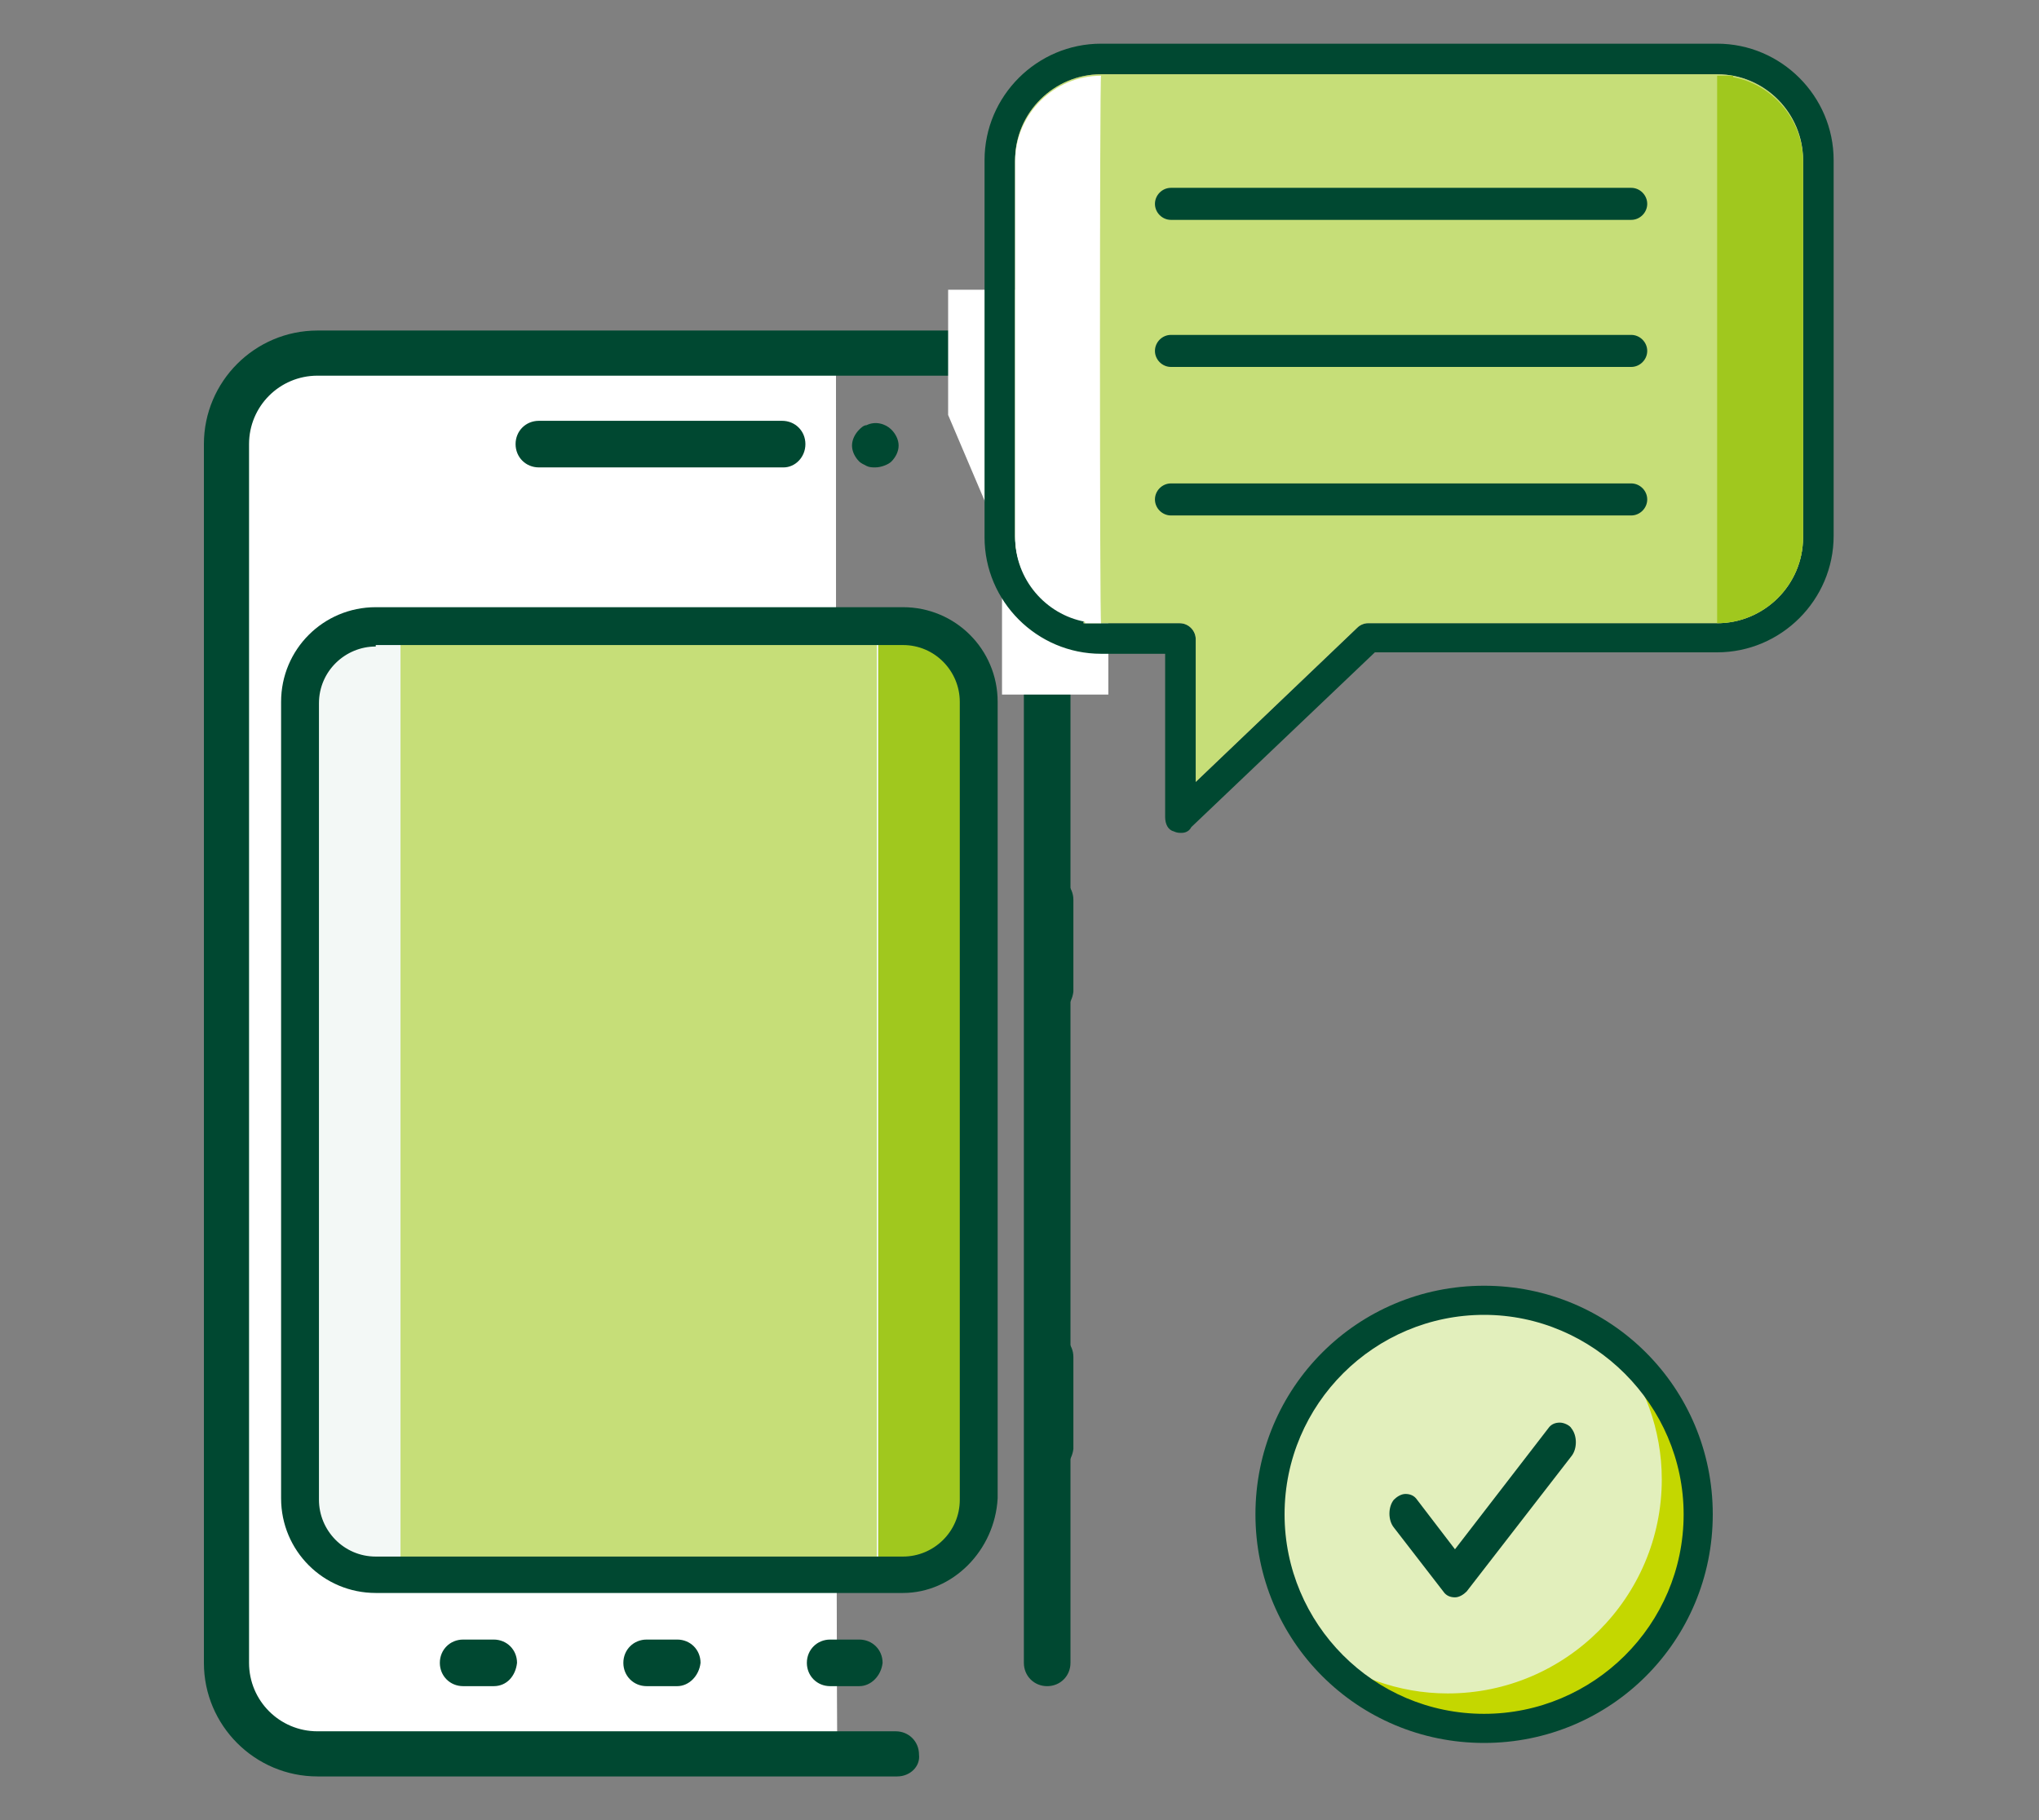 <?xml version="1.0" encoding="utf-8"?>
<!-- Generator: Adobe Illustrator 25.4.1, SVG Export Plug-In . SVG Version: 6.00 Build 0)  -->
<svg version="1.1" id="レイヤー_1" xmlns="http://www.w3.org/2000/svg" xmlns:xlink="http://www.w3.org/1999/xlink" x="0px"
	 y="0px" width="140px" height="125px" viewBox="0 0 140 125" style="enable-background:new 0 0 140 125;" xml:space="preserve">
<rect x="0" y="0" width="140" height="125" fill="#808080" stroke="none"/>
<style type="text/css">
	.st0{fill:#0AAE74;stroke:#0AAE74;stroke-width:0.846;stroke-linecap:round;stroke-linejoin:round;stroke-miterlimit:10;}
	.st1{fill:#F3F8F6;}
	.st2{fill:#FFFFFF;}
	.st3{fill:#004831;}
	.st4{fill:#A0C81E;}
	.st5{fill:#C6DE78;}
	.st6{fill:#003927;}
	.st7{fill:#E2EFBC;}
	.st8{fill:#C4D700;}
</style>
<g>
	<g>
		<path class="st0" d="M44.8,37.4"/>
		<path class="st0" d="M44.8,47.3"/>
		<path class="st0" d="M79.1,55.8"/>
	</g>
	<g>
		<path class="st1" d="M109.4,93.4L109.4,93.4c-0.5,0-0.9,0.2-1.2,0.6l0,0l-9.5,12.3l-3.8-5c-0.3-0.4-0.7-0.6-1.2-0.6l0,0
			c-0.5,0-0.9,0.2-1.2,0.6c-0.6,0.8-0.6,2,0,2.8l5,6.5c0.3,0.4,0.7,0.6,1.2,0.6c0.4,0,0.9-0.2,1.2-0.6l10.7-13.9
			c0.6-0.8,0.6-2,0-2.8C110.1,93.6,109.8,93.4,109.4,93.4z"/>
	</g>
	<g>
		<g>
			<g>
				<path class="st2" d="M57.5,120.5H21.8c-3.4,0-6.2-2.8-6.2-6.2V30.5c0-3.4,2.8-6.2,6.2-6.2h35.6C57.4,24.3,57.4,120.5,57.5,120.5
					z"/>
				<path class="st3" d="M61.6,122H21.8c-4.3,0-7.8-3.5-7.8-7.8V30.5c0-4.3,3.5-7.8,7.8-7.8h43.9c4.3,0,7.8,3.5,7.8,7.8v83.7
					c0,0.9-0.7,1.6-1.6,1.6c-0.9,0-1.6-0.7-1.6-1.6V30.5c0-2.6-2.1-4.7-4.7-4.7H21.8c-2.6,0-4.7,2.1-4.7,4.7v83.7
					c0,2.6,2.1,4.7,4.7,4.7h39.7c0.9,0,1.6,0.7,1.6,1.6C63.2,121.3,62.5,122,61.6,122z"/>
				<path class="st4" d="M62,108.1H25.8c-2.8,0-5.1-2.3-5.1-5.1V48.2c0-2.8,2.3-5.1,5.1-5.1H62c2.8,0,5.1,2.3,5.1,5.1V103
					C67.1,105.8,64.8,108.1,62,108.1z"/>
				<path class="st1" d="M60.2,108.1H25.8c-2.8,0-5.1-2.3-5.1-5.1V48.2c0-2.8,2.3-5.1,5.1-5.1h34.5V108.1z"/>
				<rect x="27.5" y="43.1" class="st5" width="32.7" height="65"/>
				<path class="st3" d="M62,109.4H25.8c-3.6,0-6.5-2.9-6.5-6.5V48.2c0-3.6,2.9-6.5,6.5-6.5H62c3.6,0,6.5,2.9,6.5,6.5v54.7
					C68.3,106.5,65.4,109.4,62,109.4z M25.8,44.4c-2.1,0-3.9,1.7-3.9,3.9V103c0,2.1,1.7,3.9,3.9,3.9H62c2.1,0,3.9-1.7,3.9-3.9V48.2
					c0-2.1-1.7-3.9-3.9-3.9H25.8V44.4z"/>
				<path class="st3" d="M53.8,32.1H37c-0.9,0-1.6-0.7-1.6-1.6s0.7-1.6,1.6-1.6h16.7c0.9,0,1.6,0.7,1.6,1.6S54.6,32.1,53.8,32.1z"/>
				<path class="st3" d="M60.1,32.1c-0.2,0-0.4,0-0.6-0.1c-0.2-0.1-0.4-0.2-0.5-0.3c-0.3-0.3-0.5-0.7-0.5-1.1s0.2-0.8,0.5-1.1
					c0.1-0.1,0.3-0.3,0.5-0.3c0.6-0.3,1.3-0.1,1.7,0.3c0.3,0.3,0.5,0.7,0.5,1.1s-0.2,0.8-0.5,1.1C61,31.9,60.5,32.1,60.1,32.1z"/>
				<path class="st3" d="M46.5,115.8h-2.1c-0.9,0-1.6-0.7-1.6-1.6s0.7-1.6,1.6-1.6h2.1c0.9,0,1.6,0.7,1.6,1.6
					C48,115.1,47.3,115.8,46.5,115.8z"/>
				<path class="st3" d="M59,115.8H57c-0.9,0-1.6-0.7-1.6-1.6s0.7-1.6,1.6-1.6H59c0.9,0,1.6,0.7,1.6,1.6
					C60.5,115.1,59.8,115.8,59,115.8z"/>
				<path class="st3" d="M33.9,115.8h-2.1c-0.9,0-1.6-0.7-1.6-1.6s0.7-1.6,1.6-1.6h2.1c0.9,0,1.6,0.7,1.6,1.6
					C35.4,115.1,34.8,115.8,33.9,115.8z"/>
				<path class="st3" d="M72.1,101.1c-0.9,0-1.6-0.7-1.6-1.6v-6.3c0-0.9,0.7-1.6,1.6-1.6c0.9,0,1.6,0.7,1.6,1.6v6.3
					C73.6,100.4,72.9,101.1,72.1,101.1z"/>
				<path class="st3" d="M72.1,69.7c-0.9,0-1.6-0.7-1.6-1.6v-6.3c0-0.9,0.7-1.6,1.6-1.6c0.9,0,1.6,0.7,1.6,1.6v6.3
					C73.6,69,72.9,69.7,72.1,69.7z"/>
			</g>
		</g>
	</g>
	<path class="st6" d="M98.6,45.3"/>
	<polygon class="st2" points="65.1,19.9 65.1,28.5 68.8,37.2 68.8,47.7 76.1,47.7 76.1,19.9 	"/>
	<path class="st6" d="M98.6,55"/>
	<g>
		<g>
			<path class="st3" d="M81.1,57.2c-0.1,0-0.3,0-0.5-0.1c-0.4-0.1-0.6-0.5-0.6-1V44.9h-4.4c-4.4,0-8-3.6-8-8V11c0-4.4,3.6-8,8-8
				h42.3c4.4,0,8,3.6,8,8v25.8c0,4.4-3.6,8-8,8H94.4l-12.6,12C81.6,57.2,81.2,57.2,81.1,57.2z M74.4,42.8h1.1h5.5
				c0.6,0,1.1,0.5,1.1,1.1v9.8l11.1-10.6c0.2-0.2,0.5-0.3,0.7-0.3h24c3.2,0,5.9-2.6,5.9-5.9V11c0-3.2-2.6-5.9-5.9-5.9H75.6
				c-3.2,0-5.9,2.6-5.9,5.9v25.8c0,2.9,2.1,5.3,4.8,5.8C74.4,42.6,74.4,42.8,74.4,42.8z"/>
			<path class="st5" d="M74.4,42.8h1.1h5.5c0.6,0,1.1,0.5,1.1,1.1v9.8l11.1-10.6c0.2-0.2,0.5-0.3,0.7-0.3h24c3.2,0,5.9-2.6,5.9-5.9
				V11c0-3.2-2.6-5.9-5.9-5.9H75.6c-3.2,0-5.9,2.6-5.9,5.9v25.8c0,2.9,2.1,5.3,4.8,5.8C74.4,42.6,74.4,42.8,74.4,42.8z"/>
			<path class="st2" d="M75.6,5.2c-3.2,0-5.9,2.6-5.9,5.9v25.8c0,2.9,2.1,5.3,4.8,5.8v0.1h1.1C75.5,42.8,75.5,5.2,75.6,5.2z"/>
			<path class="st4" d="M117.9,42.8c3.2,0,5.9-2.6,5.9-5.9V11.1c0-2.9-2.1-5.3-4.8-5.8V5.2h-1.1V42.8z"/>
		</g>
		<path class="st3" d="M80.4,15.1c-0.6,0-1.1-0.5-1.1-1.1s0.5-1.1,1.1-1.1h31.6c0.6,0,1.1,0.5,1.1,1.1s-0.5,1.1-1.1,1.1H80.4z"/>
		<path class="st3" d="M80.4,25.2c-0.6,0-1.1-0.5-1.1-1.1s0.5-1.1,1.1-1.1h31.6c0.6,0,1.1,0.5,1.1,1.1s-0.5,1.1-1.1,1.1H80.4z"/>
		<path class="st3" d="M80.4,35.4c-0.6,0-1.1-0.5-1.1-1.1c0-0.6,0.5-1.1,1.1-1.1h31.6c0.6,0,1.1,0.5,1.1,1.1c0,0.6-0.5,1.1-1.1,1.1
			H80.4z"/>
	</g>
	<g>
		<g>
			<g>
				<g>
					<ellipse class="st7" cx="101.8" cy="104.1" rx="14.7" ry="14.7"/>
					<path class="st8" d="M110.9,92.5c2,2.5,3.2,5.7,3.2,9.1c0,8.1-6.6,14.7-14.7,14.7c-3.4,0-6.6-1.2-9.1-3.2
						c2.7,3.4,6.9,5.6,11.5,5.6c8.1,0,14.7-6.6,14.7-14.7C116.6,99.4,114.4,95.2,110.9,92.5z"/>
					<path class="st3" d="M101.9,119.7c-8.7,0-15.7-7-15.7-15.7s7-15.7,15.7-15.7s15.7,7,15.7,15.7S110.6,119.7,101.9,119.7z
						 M101.9,90.3c-7.5,0-13.7,6.1-13.7,13.7c0,7.5,6.1,13.7,13.7,13.7c7.5,0,13.7-6.1,13.7-13.7C115.6,96.5,109.4,90.3,101.9,90.3z
						"/>
				</g>
			</g>
		</g>
		<path class="st3" d="M107.1,97.7L107.1,97.7c-0.3,0-0.6,0.1-0.8,0.4l0,0l-6.4,8.3l-2.6-3.4c-0.2-0.3-0.5-0.4-0.8-0.4l0,0
			c-0.3,0-0.6,0.2-0.8,0.4c-0.4,0.5-0.4,1.4,0,1.9l3.4,4.4c0.2,0.3,0.5,0.4,0.8,0.4s0.6-0.2,0.8-0.4l7.2-9.3c0.4-0.5,0.4-1.4,0-1.9
			C107.8,97.9,107.4,97.7,107.1,97.7z"/>
	</g>
</g>
</svg>

